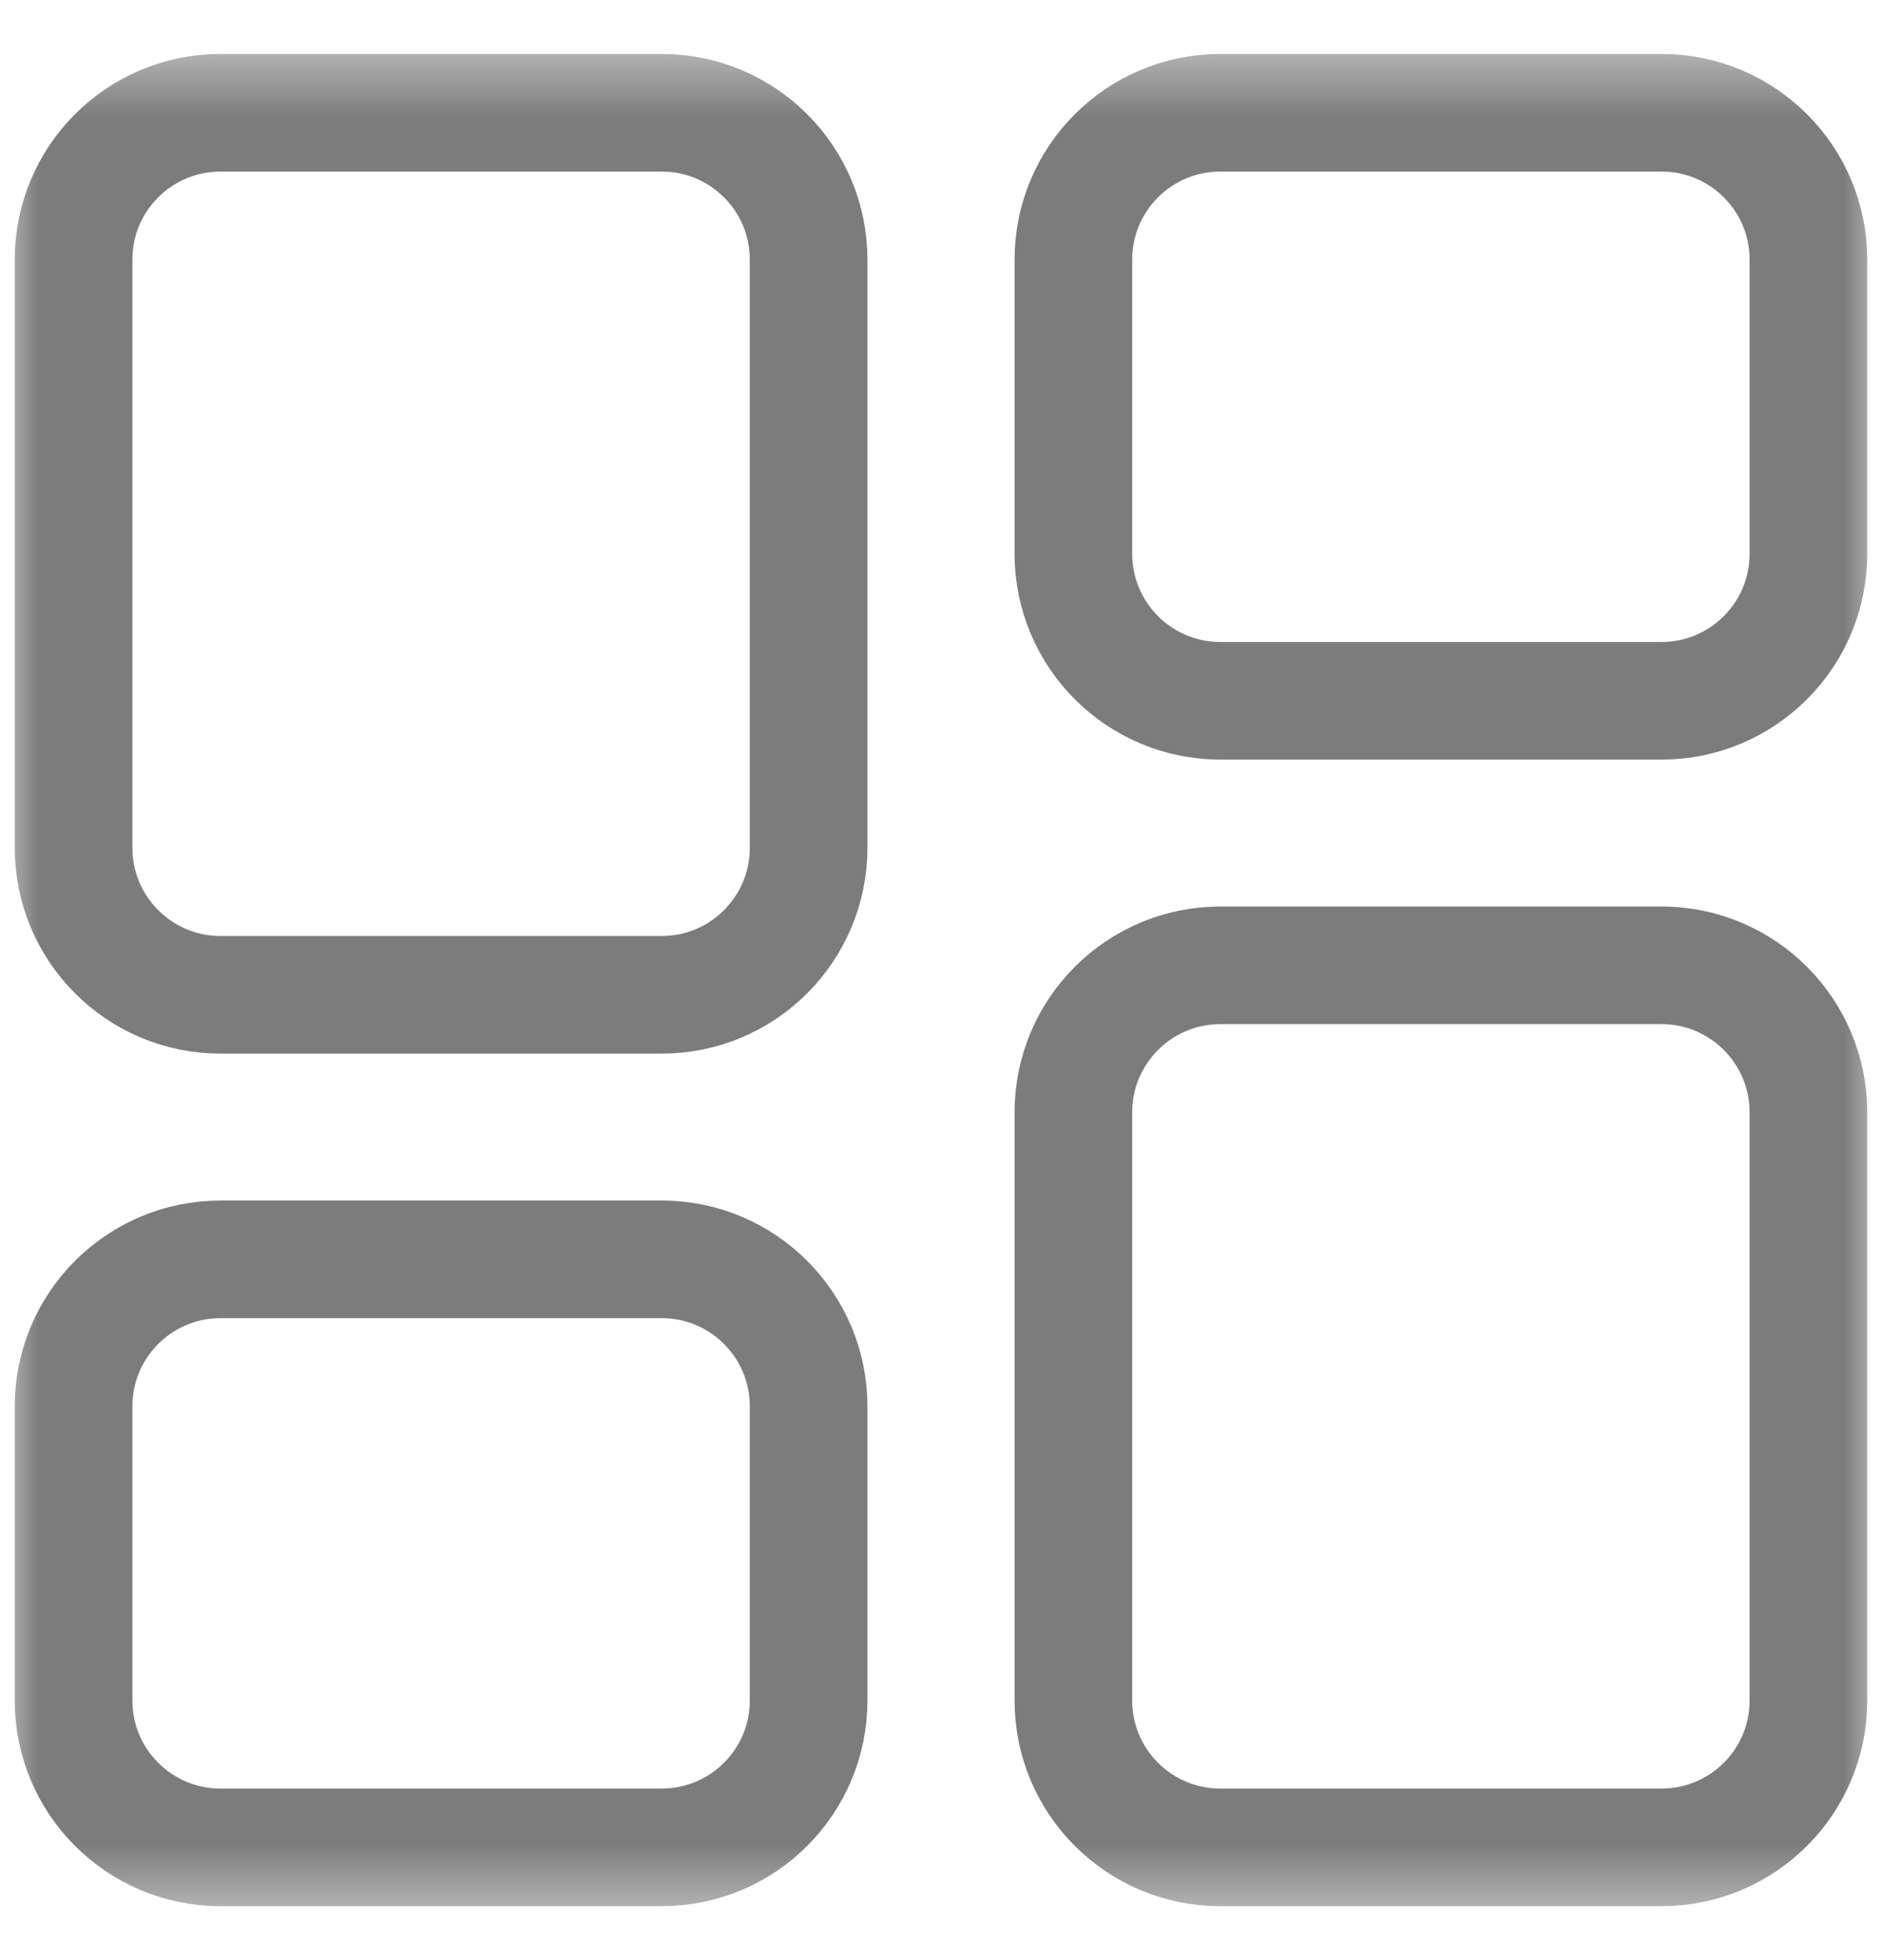 <svg width="24" height="25" viewBox="0 0 24 25" fill="none" xmlns="http://www.w3.org/2000/svg">
<g clip-path="url(#clip0_102_7535)">
<mask id="mask0_102_7535" style="mask-type:luminance" maskUnits="userSpaceOnUse" x="0" y="0" width="24" height="25">
<path d="M0 0.5H24V24.5H0V0.5Z" fill="white"/>
</mask>
<g mask="url(#mask0_102_7535)">
<path d="M10.312 10.812C10.312 11.848 9.473 12.688 8.438 12.688H2.812C1.777 12.688 0.938 11.848 0.938 10.812V3.312C0.938 2.277 1.777 1.438 2.812 1.438H8.438C9.473 1.438 10.312 2.277 10.312 3.312V10.812Z" stroke="#7C7C7C" stroke-width="1.5" stroke-miterlimit="10"/>
<path d="M23.062 21.688C23.062 22.723 22.223 23.562 21.188 23.562H15.562C14.527 23.562 13.688 22.723 13.688 21.688V14.188C13.688 13.152 14.527 12.312 15.562 12.312H21.188C22.223 12.312 23.062 13.152 23.062 14.188V21.688Z" stroke="#7C7C7C" stroke-width="1.5" stroke-miterlimit="10"/>
<path d="M10.312 21.688C10.312 22.723 9.473 23.562 8.438 23.562H2.812C1.777 23.562 0.938 22.723 0.938 21.688V17.938C0.938 16.902 1.777 16.062 2.812 16.062H8.438C9.473 16.062 10.312 16.902 10.312 17.938V21.688Z" stroke="#7C7C7C" stroke-width="1.5" stroke-miterlimit="10"/>
<path d="M23.062 7.062C23.062 8.098 22.223 8.938 21.188 8.938H15.562C14.527 8.938 13.688 8.098 13.688 7.062V3.312C13.688 2.277 14.527 1.438 15.562 1.438H21.188C22.223 1.438 23.062 2.277 23.062 3.312V7.062Z" stroke="#7C7C7C" stroke-width="1.5" stroke-miterlimit="10"/>
</g>
</g>
<defs>
<clipPath id="clip0_102_7535">
<rect width="24" height="24" fill="white" transform="translate(0 0.5)"/>
</clipPath>
</defs>
</svg>
